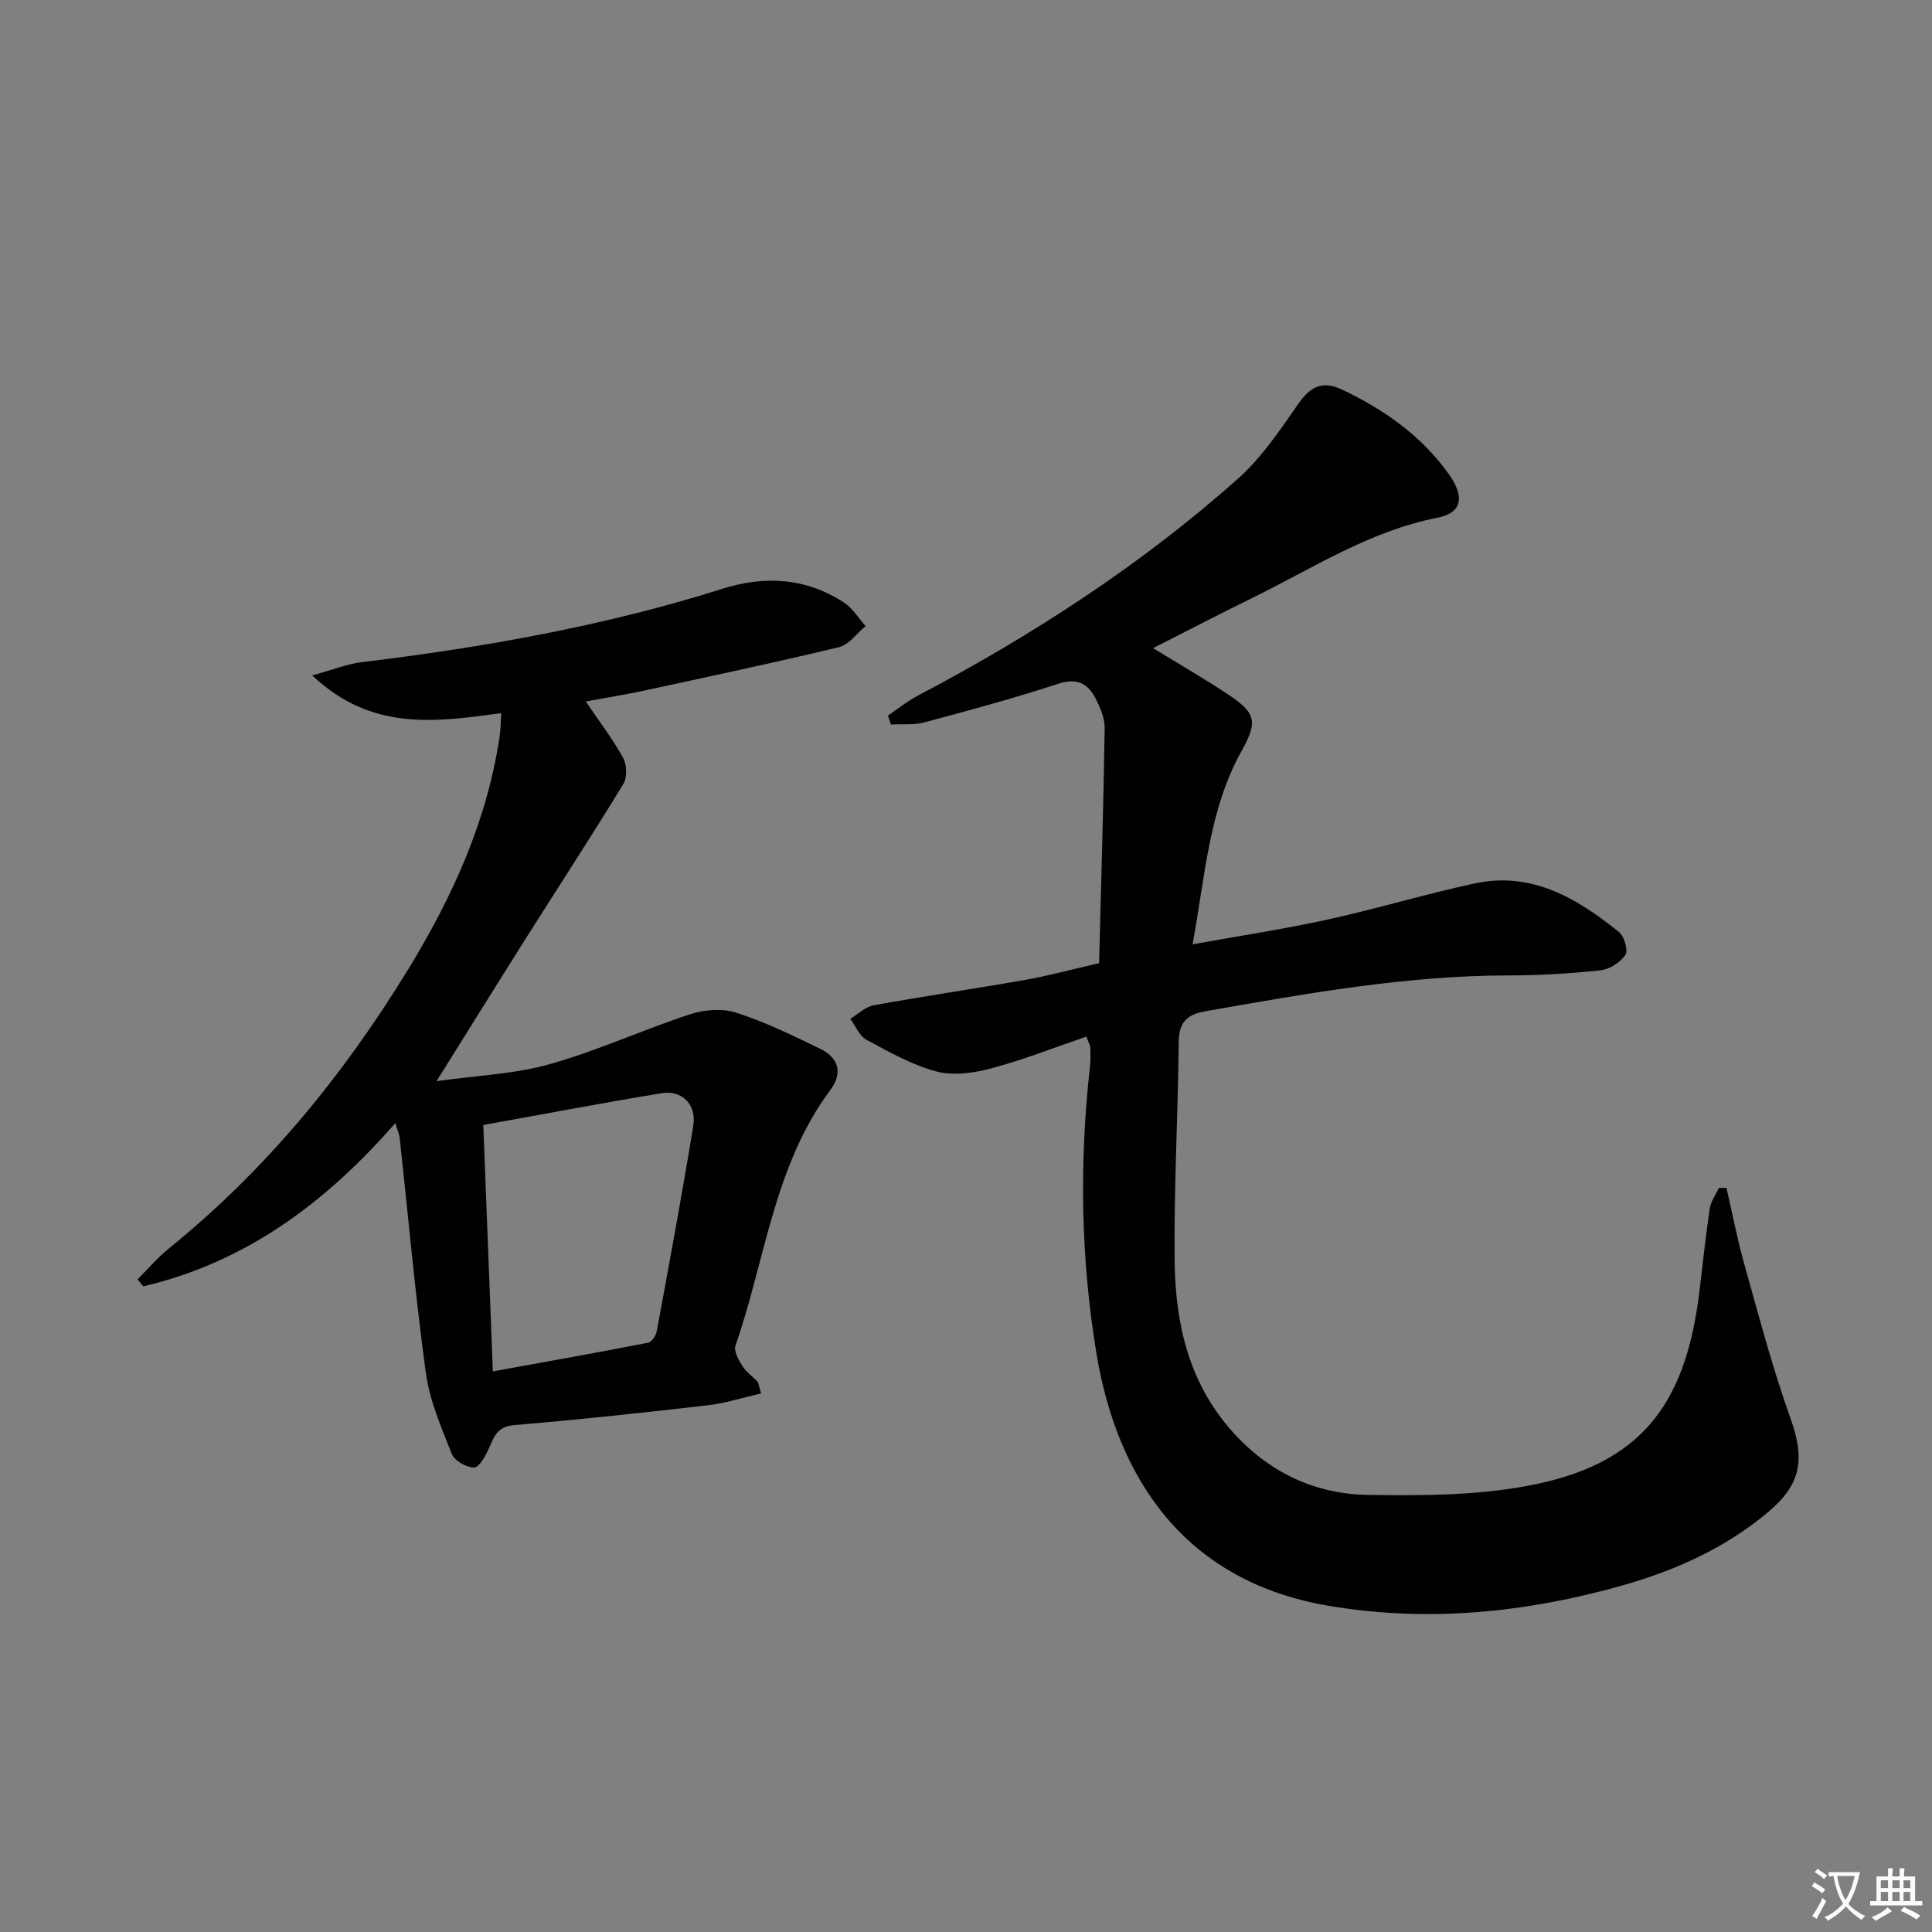 <svg enable-background="new 0 0 400 400" viewBox="0 0 400 400" xmlns="http://www.w3.org/2000/svg"><rect x="0" y="0" width="400" height="400" fill="#808080" stroke="none"/><path d="m377.9 391.2c-.2.3-.4.5-.6.8-.7-.6-1.4-1-2.2-1.5.2-.3.4-.5.5-.8.6.4 1.4.8 2.3 1.5zm-1.8 6.1c-.2-.2-.5-.4-.9-.6.4-.6.8-1.2 1.2-1.9s.7-1.3.9-1.9c.3.3.5.5.8.7-.7 1.3-1.4 2.6-2 3.7zm2.2-9c-.3.3-.5.5-.6.8-.6-.6-1.3-1.1-2-1.5.3-.3.5-.5.6-.7.6.5 1.3.9 2 1.4zm.3.2v-.9h2 4.5c-.3 1.3-.6 2.5-1 3.6s-.9 2.1-1.4 3c.4.5 1 1 1.6 1.4s1.2.8 1.9 1.1c-.3.2-.5.4-.8.8-.4-.3-1-.7-1.6-1.2s-1.2-1.1-1.6-1.6c-.5.6-1.1 1.1-1.7 1.6s-1.4.9-2.1 1.4c-.1-.3-.3-.5-.7-.8.6-.2 1.2-.5 1.9-1s1.4-1.1 2-1.8c-.5-.8-.9-1.6-1.2-2.5s-.6-2-.8-3.2c-.4.1-.7.1-1 .1zm2.5 2.7c.3 1 .7 1.7 1 2.2.3-.5.6-1.1 1-2s.6-1.9.9-3h-3.2-.4c.1.9.3 1.8.7 2.8z" fill="#fbfafc"/><path d="m396.5 388.5v1.5 3.6h1.5v.9c-.4 0-1 0-1.7 0h-7.9c-.5 0-.9 0-1.2 0v-.9h1.3v-3.5c0-.7 0-1.2 0-1.6h2.4c0-.8 0-1.4 0-1.7h1c0 .3-.1.8-.1 1.7h1.5c0-.8 0-1.4 0-1.7h1c0 .3-.1.9-.1 1.7zm-8.2 9.2c-.2-.3-.5-.5-.8-.8.8-.3 1.4-.6 1.9-.9s1-.7 1.4-1.1c.3.3.6.5.9.8-1.6 1-2.8 1.6-3.4 2zm2.6-6.8v-1.6h-1.5v1.6zm0 2.7v-1.9h-1.5v1.9zm2.4-2.7v-1.6h-1.5v1.6zm0 2.7v-1.9h-1.5v1.9zm.2 2 .7-.8c.4.2.9.5 1.6.8s1.3.7 1.8 1c-.3.3-.5.5-.8.8-.4-.3-1.5-1-3.3-1.8zm2-4.7v-1.6h-1.4v1.6zm0 2.7v-1.9h-1.4v1.9z" fill="#fbfafc"/><g fill="#010103"><path d="m238.73 134.19c5.38 3.3 10.41 6.2 15.25 9.4 6 3.96 6.56 5.64 3.08 11.88-6.81 12.24-7.53 25.88-10.15 40.04 9.8-1.77 18.94-3.15 27.94-5.12 10.2-2.24 20.22-5.28 30.43-7.48 11.82-2.55 21.25 3.05 29.94 10.09 1.09.88 1.91 3.82 1.28 4.73-1.06 1.55-3.29 2.97-5.17 3.17-6.27.67-12.61 1.05-18.92 1.05-21.22.01-41.97 3.76-62.75 7.4-3.9.68-5.59 2.27-5.62 6.43-.14 15.14-1.02 30.28-.84 45.42.15 12.82 2.91 25.03 11.87 35.11 7.54 8.48 17.12 13.02 28.09 13.19 11.73.18 23.79.14 35.17-2.29 22.68-4.83 30.91-17.92 33.56-40.16.67-5.61 1.26-11.22 2.09-16.81.22-1.49 1.24-2.86 1.88-4.29h1.59c1.21 5.23 2.21 10.52 3.66 15.68 3 10.65 5.8 21.4 9.52 31.8 2.99 8.35 2.54 13.58-4.32 19.42-8.89 7.57-19.35 12.28-30.48 15.42-19.88 5.61-40.06 7.66-60.6 4.22-29.73-4.98-43.93-26.08-48.26-52.49-3.21-19.59-3.53-39.34-1.31-59.1.15-1.32.12-2.66.08-3.99-.01-.45-.31-.9-.82-2.29-6.59 2.25-13.04 4.8-19.69 6.57-3.63.97-7.86 1.57-11.37.64-5.06-1.34-9.8-4.05-14.47-6.56-1.47-.79-2.25-2.85-3.35-4.33 1.61-.97 3.12-2.5 4.85-2.81 10.44-1.89 20.95-3.42 31.4-5.26 4.73-.83 9.37-2.11 15.26-3.46.42-16.15.91-32.38 1.16-48.62.03-2.05-.89-4.26-1.86-6.14-1.59-3.09-3.81-4.37-7.72-3.09-9.13 2.99-18.42 5.5-27.7 7.99-2.2.59-4.64.33-6.97.46-.21-.62-.42-1.23-.63-1.85 2.04-1.38 3.97-2.96 6.14-4.1 23.79-12.54 46.25-27.07 66.35-44.97 4.88-4.35 8.68-10.02 12.46-15.45 2.52-3.62 5-4.92 9.12-2.96 8.7 4.14 16.41 9.55 22.05 17.47 3.42 4.81 2.69 8.06-2.33 9.04-14.18 2.77-26.07 10.62-38.71 16.79-6.71 3.29-13.32 6.74-20.18 10.21z"/><path d="m157.58 288.49c-3.79.87-7.34 2.03-10.97 2.45-13.37 1.54-26.75 2.99-40.15 4.11-3.52.29-4.17 2.39-5.25 4.85-.68 1.55-2.03 3.94-3.07 3.94-1.59-.01-4.05-1.41-4.61-2.83-2.17-5.47-4.59-11.07-5.37-16.82-2.2-16.13-3.64-32.36-5.4-48.55-.08-.78-.43-1.52-.91-3.12-14.5 16.62-31.11 28.86-52.18 33.8-.4-.48-.8-.97-1.2-1.45 2.15-2.13 4.13-4.47 6.47-6.37 20.04-16.2 36.08-35.78 49.49-57.68 9.2-15.03 16.4-30.77 19.01-48.35.21-1.42.21-2.87.34-4.82-13.55 1.82-26.83 3.85-39.14-7.82 4.28-1.16 7.24-2.37 10.3-2.74 25.25-3.06 50.23-7.49 74.53-15.16 8.96-2.83 17.38-2.3 25.27 2.82 1.79 1.16 3 3.22 4.48 4.87-1.83 1.5-3.45 3.87-5.52 4.37-13.54 3.26-27.17 6.14-40.78 9.08-3.72.8-7.48 1.39-11.64 2.16 2.75 4.07 5.53 7.7 7.72 11.65.79 1.43.89 4.07.07 5.41-6.46 10.6-13.25 21.01-19.89 31.51-6.02 9.53-11.96 19.1-18.8 30.04 8.35-1.18 16.13-1.46 23.41-3.51 9.86-2.77 19.27-7.12 29.02-10.32 2.95-.97 6.69-1.28 9.58-.36 5.97 1.92 11.69 4.71 17.36 7.46 3.82 1.85 4.86 4.94 2.15 8.58-11.7 15.72-13.44 35.15-19.63 52.92-.39 1.12.66 2.97 1.45 4.23.77 1.23 2.08 2.12 3.11 3.2.19.21.19.61.75 2.45zm-55.54-4.56c11.19-2.03 21.7-3.9 32.18-5.94.74-.14 1.6-1.52 1.77-2.45 2.61-14.16 5.25-28.31 7.55-42.52.7-4.33-2.35-7.37-6.51-6.69-12.21 2-24.37 4.32-36.97 6.59.65 16.62 1.29 33.11 1.98 51.01z"/></g></svg>